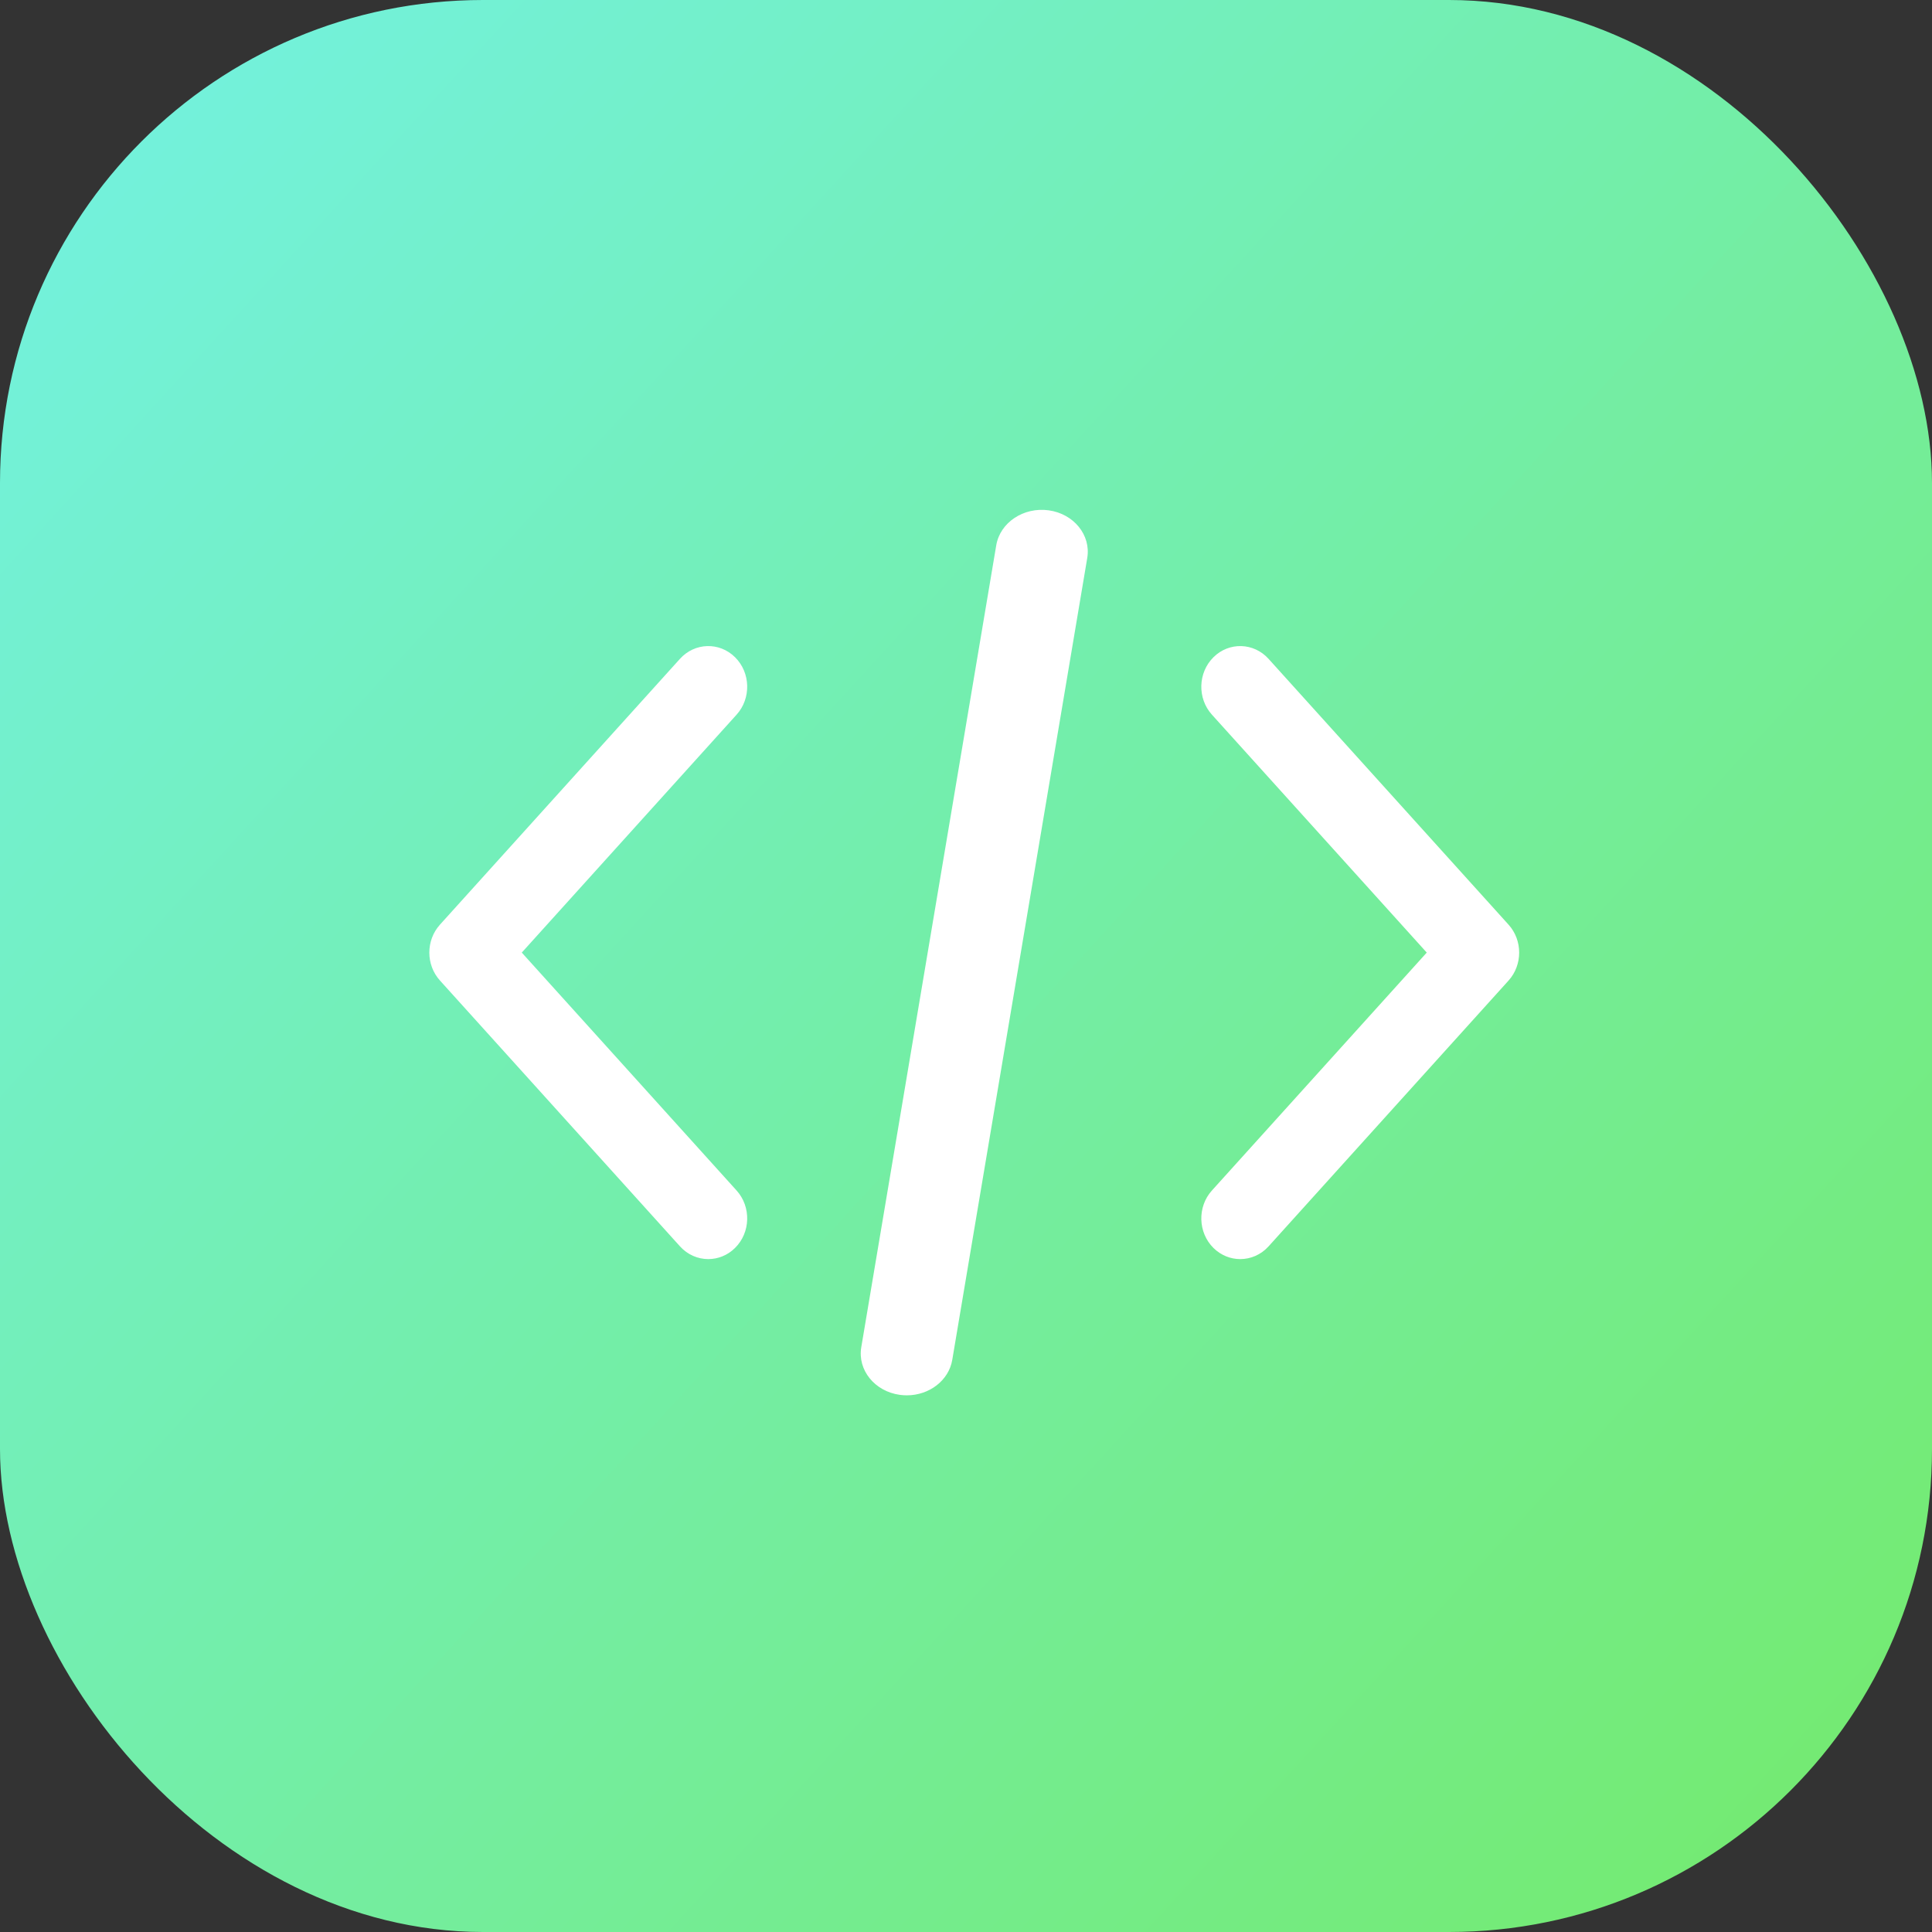 <svg xmlns="http://www.w3.org/2000/svg" width="72" height="72" viewBox="0 0 72 72" fill="none"><rect x="0" y="0" width="72" height="72" fill="#333333" stroke="none"/><rect x="72" y="72" width="72" height="72" rx="18" transform="rotate(-180 72 72)" fill="url(#paint0_linear_1315_188)"></rect><path d="M56.22 34.46L47.275 24.553C46.725 23.944 45.807 23.916 45.224 24.491C44.642 25.066 44.615 26.026 45.165 26.634L53.171 35.5L45.165 44.366C44.615 44.975 44.642 45.935 45.224 46.51C45.505 46.786 45.863 46.923 46.22 46.923C46.605 46.923 46.99 46.764 47.275 46.449L56.22 36.542C56.747 35.957 56.747 35.044 56.22 34.46Z" fill="white"></path><path d="M27.45 44.366L19.445 35.5L27.45 26.634C28 26.025 27.974 25.065 27.391 24.491C26.809 23.916 25.89 23.944 25.34 24.553L16.396 34.459C15.868 35.044 15.868 35.957 16.396 36.541L25.341 46.448C25.626 46.764 26.011 46.923 26.396 46.923C26.753 46.923 27.111 46.786 27.391 46.509C27.974 45.935 28 44.975 27.45 44.366Z" fill="white"></path><path d="M39.082 19.018C38.146 18.889 37.27 19.472 37.127 20.322L32.097 50.208C31.954 51.058 32.597 51.853 33.533 51.982C33.621 51.994 33.708 52 33.795 52C34.628 52 35.358 51.449 35.488 50.678L40.519 20.792C40.661 19.942 40.018 19.148 39.082 19.018Z" fill="white"></path><defs><linearGradient id="paint0_linear_1315_188" x1="72" y1="74.93" x2="139.814" y2="136.884" gradientUnits="userSpaceOnUse"><stop stop-color="#74EA6D"></stop><stop offset="1" stop-color="#73F1DA"></stop></linearGradient></defs></svg>